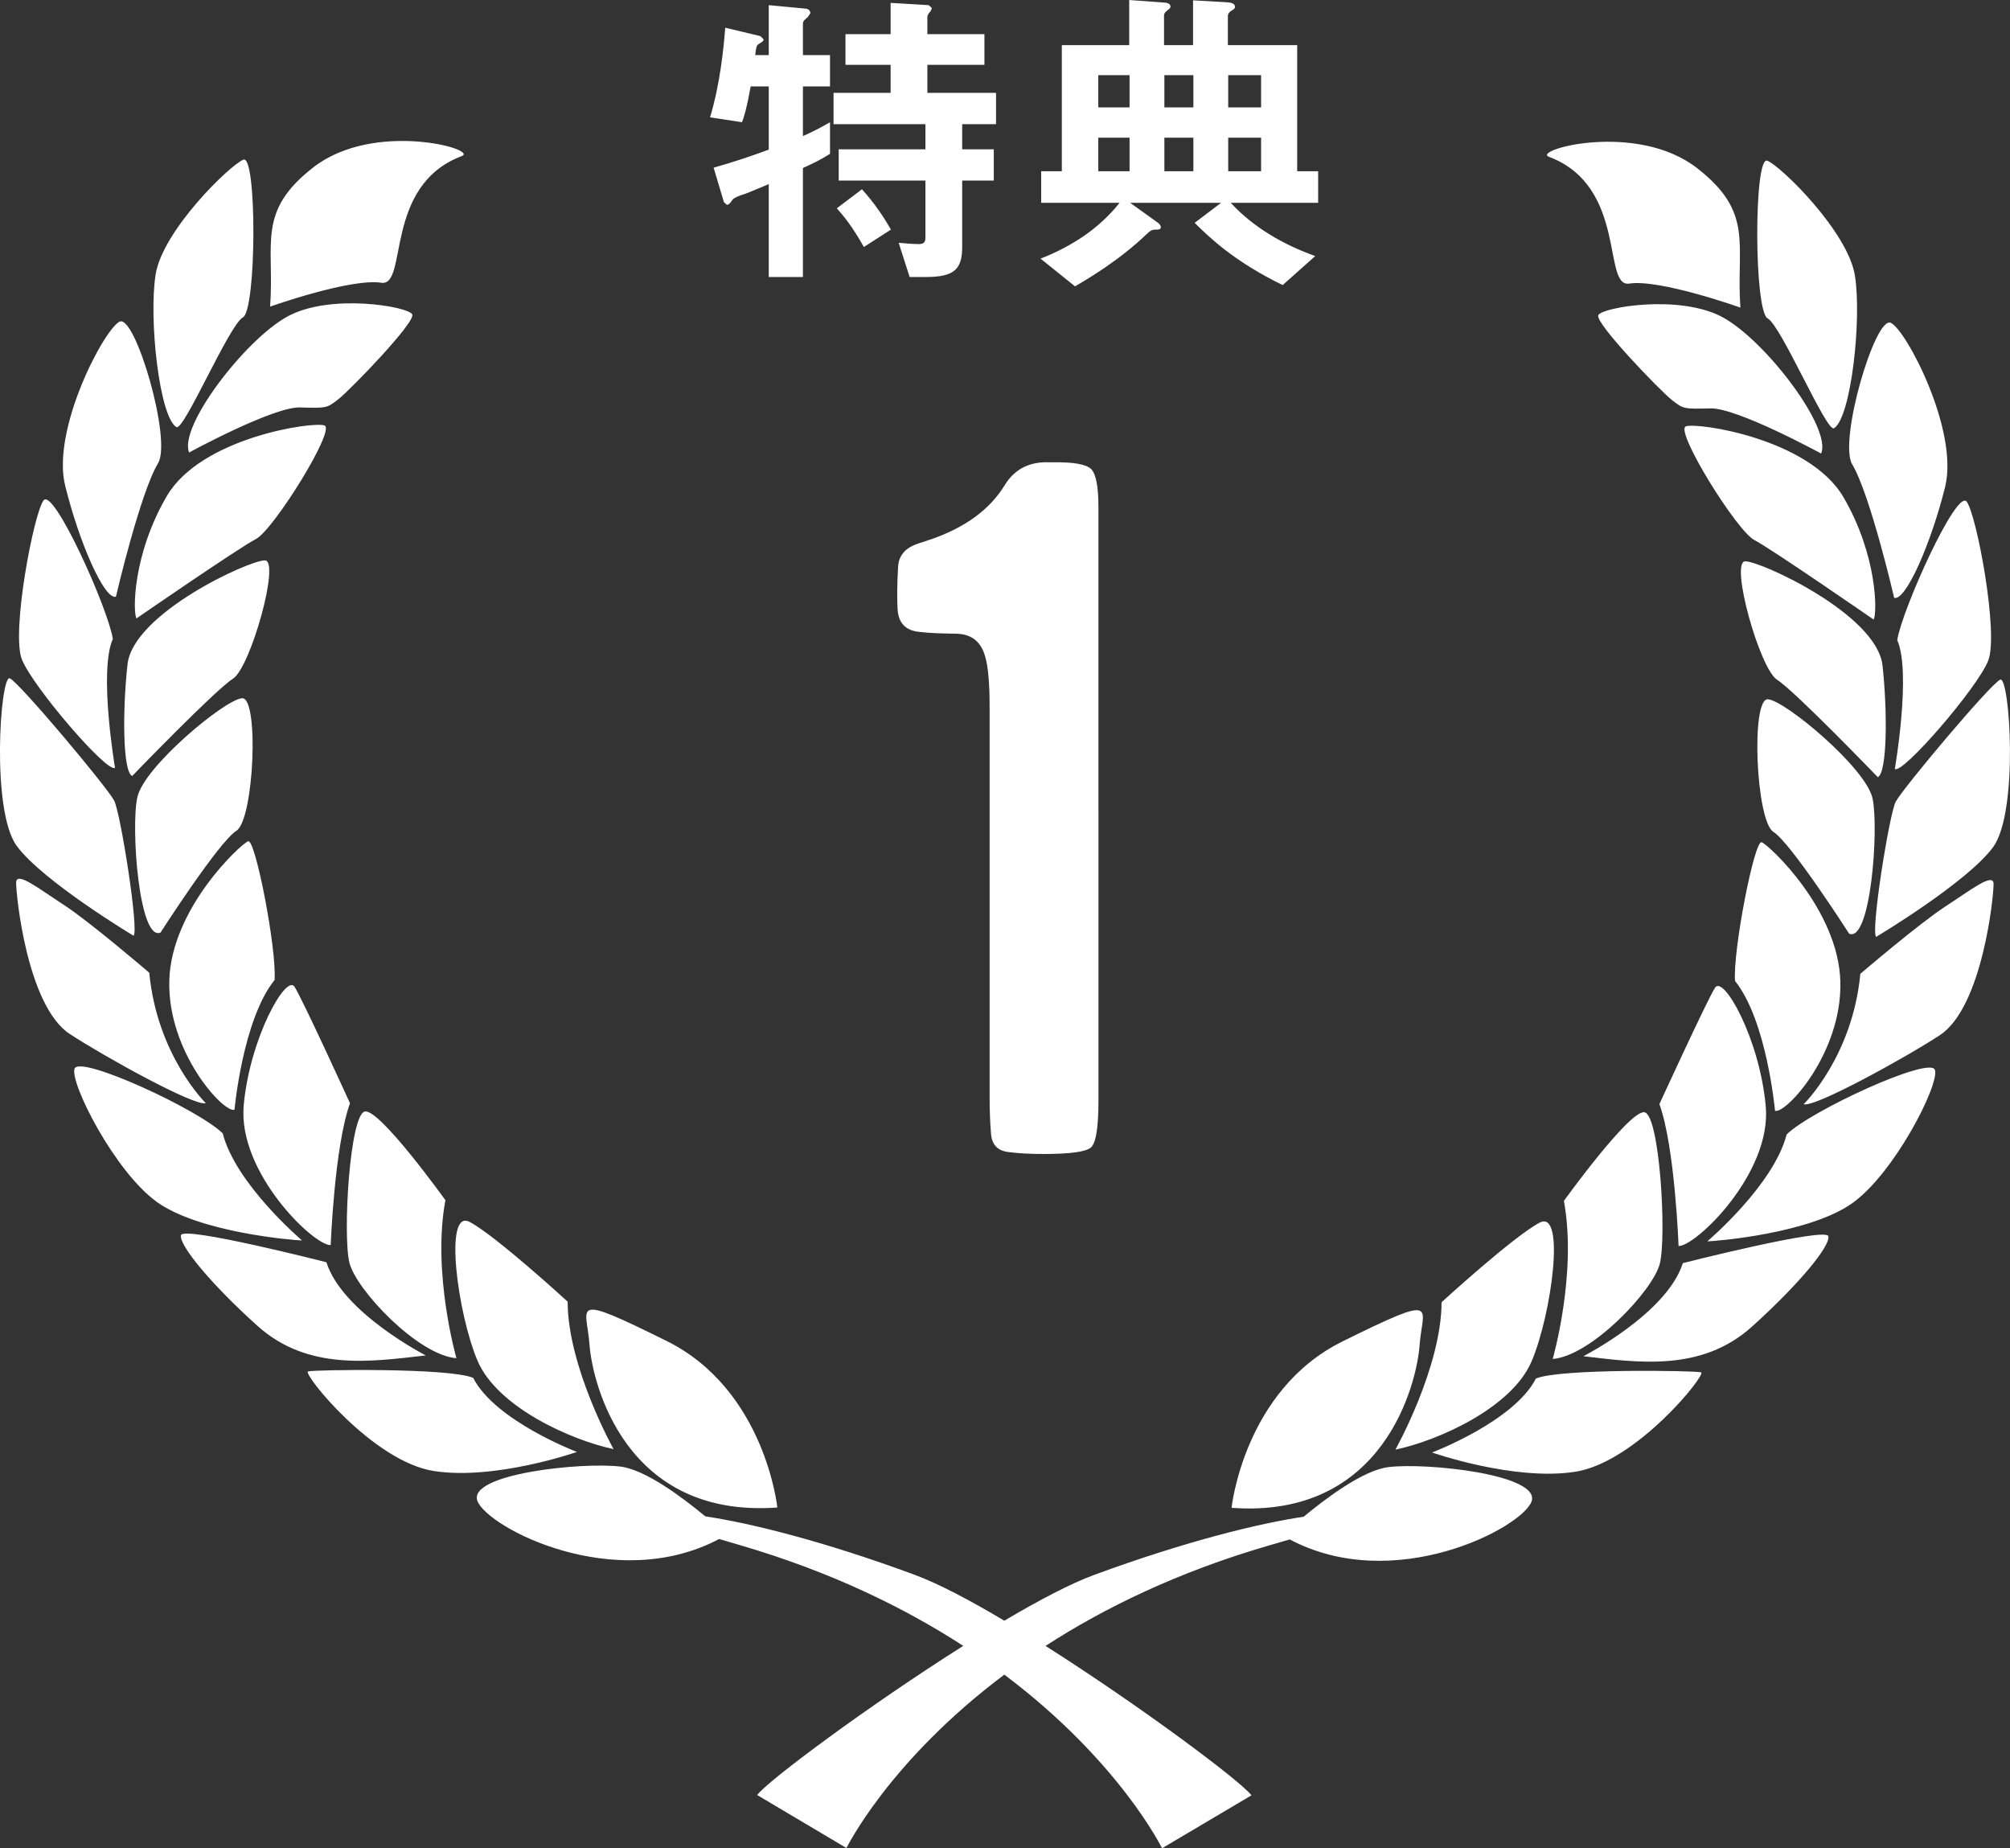 <svg enable-background="new 0 0 105.98 97.431" viewBox="0 0 105.98 97.431" xmlns="http://www.w3.org/2000/svg"><rect x="0" y="0" width="105.98" height="97.431" fill="#333333" stroke="none"/><path d="m59.558 9.026h-1.649v-1.768h1.649zm0-3.365h-1.649v-1.7h1.649zm6.935 3.365h-1.734v-1.768h1.734zm0-3.365h-1.734v-1.7h1.734zm-3.57 3.365h-1.53v-1.768h1.53zm0-3.365h-1.53v-1.7h1.53zm6.578 5.031v-1.666h-1.105v-6.646h-3.655v-1.547c0-.136.136-.238.221-.289.153-.085.153-.136.153-.187 0-.204-.255-.221-.425-.238l-1.785-.102v2.363h-1.53v-1.581c0-.119.136-.221.204-.272.119-.085.136-.136.136-.187 0-.17-.255-.204-.323-.204l-1.853-.136v2.38h-3.553v6.646h-1.088v1.666h4.131c-1.071 1.36-2.55 2.312-4.165 2.941l1.819 1.462c.697-.408 2.312-1.36 3.74-2.72.238-.221.289-.272.561-.272.102 0 .221 0 .221-.136 0-.102-.136-.221-.17-.238l-1.445-1.037h4.794l-1.394 1.054c.799.799 2.125 2.057 4.641 3.281l1.717-1.53c-1.666-.595-3.247-1.496-4.454-2.805h4.607zm-25.737-2.584v-1.666c-.408.238-.782.442-1.428.731v-2.618h1.428v-1.649h-1.428v-1.683c0-.119.136-.221.255-.323l.136-.204c0-.136-.102-.221-.221-.238l-1.972-.187v2.635h-.714c.051-.442.068-.493.17-.578.204-.119.272-.17.272-.255l-.17-.17-1.853-.442c-.085 1.105-.272 2.958-.799 4.726l1.683.255c.119-.306.238-.68.459-1.887h.952v3.332c-.918.34-1.768.629-2.907.952l.544 1.819.153.136c.119 0 .17-.085.306-.272.068-.102.391-.221.612-.289.17-.051.799-.323 1.292-.527v4.896h1.802v-5.746c.561-.255.918-.425 1.428-.748zm3.213 3.995c-.323-.561-.816-1.343-1.53-2.125l-1.326 1.003c.289.323.782.884 1.428 2.04zm5.541-5.559v-1.649h-3.621v-1.479h3.009v-1.615h-3.009v-.901c0-.119.085-.221.17-.306l.068-.17-.17-.153-2.006-.119v1.649h-2.38v1.615h2.38v1.479h-3.009v1.649h4.845v1.326h-4.573v1.649h4.573v3.009c0 .255-.102.34-.374.34-.17 0-.51-.017-1.037-.068l.578 1.802h.867c1.53 0 1.904-.442 1.904-1.598v-3.485h1.666v-1.649h-1.666v-1.326zm-40.154 51.954s.433-4.754 2.113-6.837c.121-1.595-1.009-7.456-1.394-7.315-.384.141-4.052 3.539-4.156 7.339-.107 3.798 2.897 7.025 3.437 6.813m5.073 7.136s.196-5.216 1.018-7.476c0 0-2.484-5.443-2.923-6.138-.436-.698-2.352 2.673-2.682 6.238-.327 3.565 3.725 7.43 4.587 7.376m2.667-50.729c1.426.218.092-5.116 4.242-6.677.932-.348-4.615-1.902-7.826.595-3.011 2.342-2.037 4.001-2.277 7.34 0 0 4.245-1.507 5.861-1.258m-11.641 34.256s3.071-4.782 4.001-5.366c.93-.581 1.21-7.062.295-6.987-.914.073-5.17 3.61-5.518 5.221-.35 1.613.095 7.612 1.222 7.132m.839-26.646c.391.233 2.784-5.396 3.506-5.784.719-.385.745-8.598.027-8.314-.72.285-4.263 3.736-4.63 6.057-.37 2.325.197 7.509 1.097 8.041m14.764 49.083s-1.293-4.499-.581-8.33c0 0-3.415-4.76-4.229-4.679-.815.076-1.196 6.555-.829 7.988.364 1.43 3.616 4.863 5.639 5.021m1.112.133c1.05 2.46 4.955 4.192 7.173 4.659 0 0-2.416-4.326-2.421-7.774 0 0-3.76-3.451-5.158-4.198-1.399-.751-.639 4.849.406 7.313m-19.065-40.277s1.265-5.44 2.223-7.039c.735-1.229-1.203-7.842-2.026-7.46-.819.385-3.605 5.683-2.875 8.642.728 2.963 2.065 6.041 2.678 5.857m.857 9.453s4.382-4.543 5.311-5.126c.928-.584 2.503-6.219 1.692-6.24-.809-.024-6.948 2.789-7.249 5.478-.269 2.425-.257 5.672.246 5.888m34.017 38.561s-.641-6.202-5.842-8.781c-5.2-2.576-4.207-1.84-4.063.191.149 2.033 1.876 9.177 9.905 8.59m-23.125-58.439c.619-.492 4.065-4.046 3.874-4.456-.194-.412-4.329-1.135-6.596.121-2.264 1.256-5.736 5.824-5.167 7.159 0 0 4.426-2.413 5.846-2.375 1.418.04 1.418.04 2.043-.449m-9.067 5.123c-1.808 3.092-1.794 6.137-1.597 6.447 0 0 5.374-3.707 6.3-4.186.925-.483 4.216-5.766 3.613-5.984-.603-.222-6.505.63-8.316 3.723m13.654 45.299s-4.4-2.251-5.238-4.912c0 0-7.552-1.93-7.668-1.426-.117.504 1.533 2.528 4.025 4.773 2.673 2.408 6.032 1.889 8.881 1.565m-16.383-30.974s-.873-5.097-.115-6.797c-.259-1.631-3.127-7.995-3.653-7.304-.525.699-1.712 6.953-1.144 8.386.57 1.435 4.501 6.008 4.912 5.715m5.679 19.271c-1.258-1.252-7.566-4.163-7.815-3.411-.25.753 2.132 5.459 4.368 7.043 2.238 1.582 7.094 1.996 7.628 2.01 0-0-3.495-2.961-4.181-5.642m13.207 12.889c-1.204-.541-8.405-.435-8.711-.343-.307.094 3.415 4.759 6.648 5.253 3.233.495 7.531-1.008 7.531-1.008s-4.316-1.641-5.468-3.902m-17.913-23.312c.309-.193-.685-6.501-1.021-7.125-.384-.723-4.997-6.224-5.5-6.442-.5-.216-1.003 6.971.365 8.834 1.368 1.862 6.156 4.733 6.156 4.733m3.812 8.826s-2.566-2.505-2.98-6.874c0 0-3.121-2.674-4.464-3.549-1.346-.873-2.536-1.819-2.555-1.211-.013.609.568 6.503 2.825 7.988 1.768 1.163 6.637 3.857 7.174 3.646m82.251.161c-.322-3.566-2.235-6.941-2.676-6.244-.436.697-2.931 6.134-2.931 6.134.82 2.262 1.01 7.48 1.01 7.48.863.052 4.919-3.807 4.597-7.37m6.157-23.233c-.297-2.688-6.431-5.508-7.243-5.489-.81.024.761 5.66 1.685 6.244.928.585 5.307 5.133 5.307 5.133.5-.214.517-3.462.251-5.888m-.526 7.009c-.348-1.61-4.6-5.153-5.512-5.226-.914-.078-.639 6.405.282 6.989.93.584 3.997 5.369 3.997 5.369 1.13.479 1.578-5.516 1.233-7.132m-1.697 9.656c-.102-3.8-3.766-7.203-4.149-7.346-.383-.141-1.524 5.72-1.405 7.313 1.678 2.086 2.109 6.841 2.109 6.841.537.211 3.544-3.011 3.445-6.808m-8.146-29.269c-.604.218 2.679 5.507 3.604 5.988.924.483 6.296 4.196 6.296 4.196.192-.309.215-3.353-1.589-6.448-1.808-3.096-7.711-3.954-8.311-3.736m-1.375 44.146c.369-1.431-.005-7.91-.82-7.99-.812-.079-4.236 4.674-4.236 4.674.707 3.836-.59 8.333-.59 8.333 2.023-.157 5.279-3.589 5.646-5.017m11.412-17.235s4.789-2.863 6.16-4.726c1.372-1.861.879-9.046.378-8.833-.505.217-5.124 5.713-5.509 6.434-.338.624-1.342 6.93-1.029 7.125m-8.06-32.642c-2.266-1.259-6.401-.541-6.595-.131-.191.41 3.251 3.97 3.868 4.462.623.488.623.488 2.042.453 1.415-.037 5.839 2.38 5.839 2.38.579-1.331-2.891-5.904-5.154-7.164m9.04 23.794c.412.292 4.352-4.271 4.923-5.707.568-1.435-.608-7.688-1.133-8.387-.528-.695-3.401 5.668-3.662 7.297.754 1.702-.128 6.797-.128 6.797m-5.703 19.265c-.686 2.678-4.184 5.635-4.184 5.635.533-.015 5.388-.42 7.629-2.001 2.24-1.581 4.623-6.28 4.374-7.036-.246-.752-6.555 2.151-7.819 3.402m-21.008 17.537c-1.304.163-3.244 1.608-4.46 2.615-2.294.338-6.138 1.263-11.043 3.065-1.235.453-2.907 1.332-4.738 2.415-1.822-1.086-3.494-1.966-4.732-2.421-4.896-1.81-8.743-2.739-11.035-3.08-1.215-1.009-3.153-2.455-4.455-2.621-2.024-.257-8.123.385-7.555 1.821.556 1.402 7.243 4.901 12.741 1.994.354.108.723.214 1.111.327 4.806 1.406 8.679 3.309 11.759 5.307-4.994 3.155-10.307 7.11-10.866 7.862l4.709 2.795s2.23-4.571 8.323-9.141c6.091 4.579 8.315 9.153 8.315 9.153l4.715-2.791c-.562-.749-5.87-4.714-10.858-7.876 3.083-1.994 6.955-3.89 11.764-5.29.39-.113.758-.218 1.113-.323 5.495 2.913 12.183-.581 12.742-1.98.574-1.436-5.53-2.087-7.55-1.831m7.786-4.668c-1.155 2.261-5.473 3.896-5.473 3.896s4.298 1.511 7.529 1.019c3.23-.489 6.961-5.15 6.656-5.245-.304-.093-7.507-.207-8.712.33m7.749-6.087c-.845 2.663-5.243 4.908-5.243 4.908 2.846.329 6.206.849 8.88-1.553 2.496-2.245 4.149-4.265 4.035-4.772-.115-.501-7.672 1.417-7.672 1.417m13.827-18.79c-1.344.871-4.468 3.539-4.468 3.539-.417 4.37-2.987 6.872-2.987 6.872.537.213 5.409-2.474 7.179-3.637 2.254-1.482 2.846-7.376 2.833-7.983-.016-.608-1.212.336-2.557 1.209m-21.803 23.972c1.051-2.461 1.817-8.059.417-7.312-1.399.744-5.162 4.192-5.162 4.192-.011 3.446-2.435 7.77-2.435 7.77 2.22-.462 6.131-2.19 7.18-4.65m.918-63.5c4.147 1.563 2.804 6.899 4.232 6.682 1.618-.247 5.861 1.266 5.861 1.266-.236-3.342.74-4.997-2.272-7.343-3.203-2.503-8.753-.956-7.821-.605m11.529 8.517c.718.386 3.105 6.02 3.497 5.79.896-.533 1.474-5.717 1.106-8.04-.366-2.323-3.905-5.779-4.621-6.063-.716-.286-.704 7.925.018 8.313m-18.351 54.125c.15-2.033 1.144-2.769-4.061-.198-5.206 2.571-5.853 8.773-5.853 8.773 8.026.597 9.766-6.544 9.914-8.575m22.81-46.432c.953 1.596 2.213 7.038 2.213 7.038.613.185 1.952-2.891 2.687-5.851.73-2.959-2.042-8.263-2.866-8.647-.822-.384-2.767 6.227-2.034 7.46m-39.744 18.2c0-9.293 0-14.616 0-15.971 0-1.049-.127-1.709-.381-1.98-.271-.254-.931-.372-1.98-.355h-.203c-1.066-.051-1.862.355-2.387 1.219-.779 1.27-2.074 2.218-3.885 2.844-.068.017-.195.06-.381.127-.169.051-.296.093-.381.127-.609.22-.931.618-.965 1.193-.051.914-.06 1.667-.025 2.26.051.711.432 1.101 1.143 1.168.271.034.618.06 1.041.076.524.017.863.025 1.016.025.745.051 1.219.457 1.422 1.219.152.508.229 1.388.229 2.641v10.232 10.258c0 .762.025 1.439.076 2.031.051.559.355.872.914.939.524.068 1.143.102 1.854.102 1.422 0 2.26-.118 2.514-.355.254-.254.381-1.075.381-2.463v-15.336z" fill="#fff"/></svg>